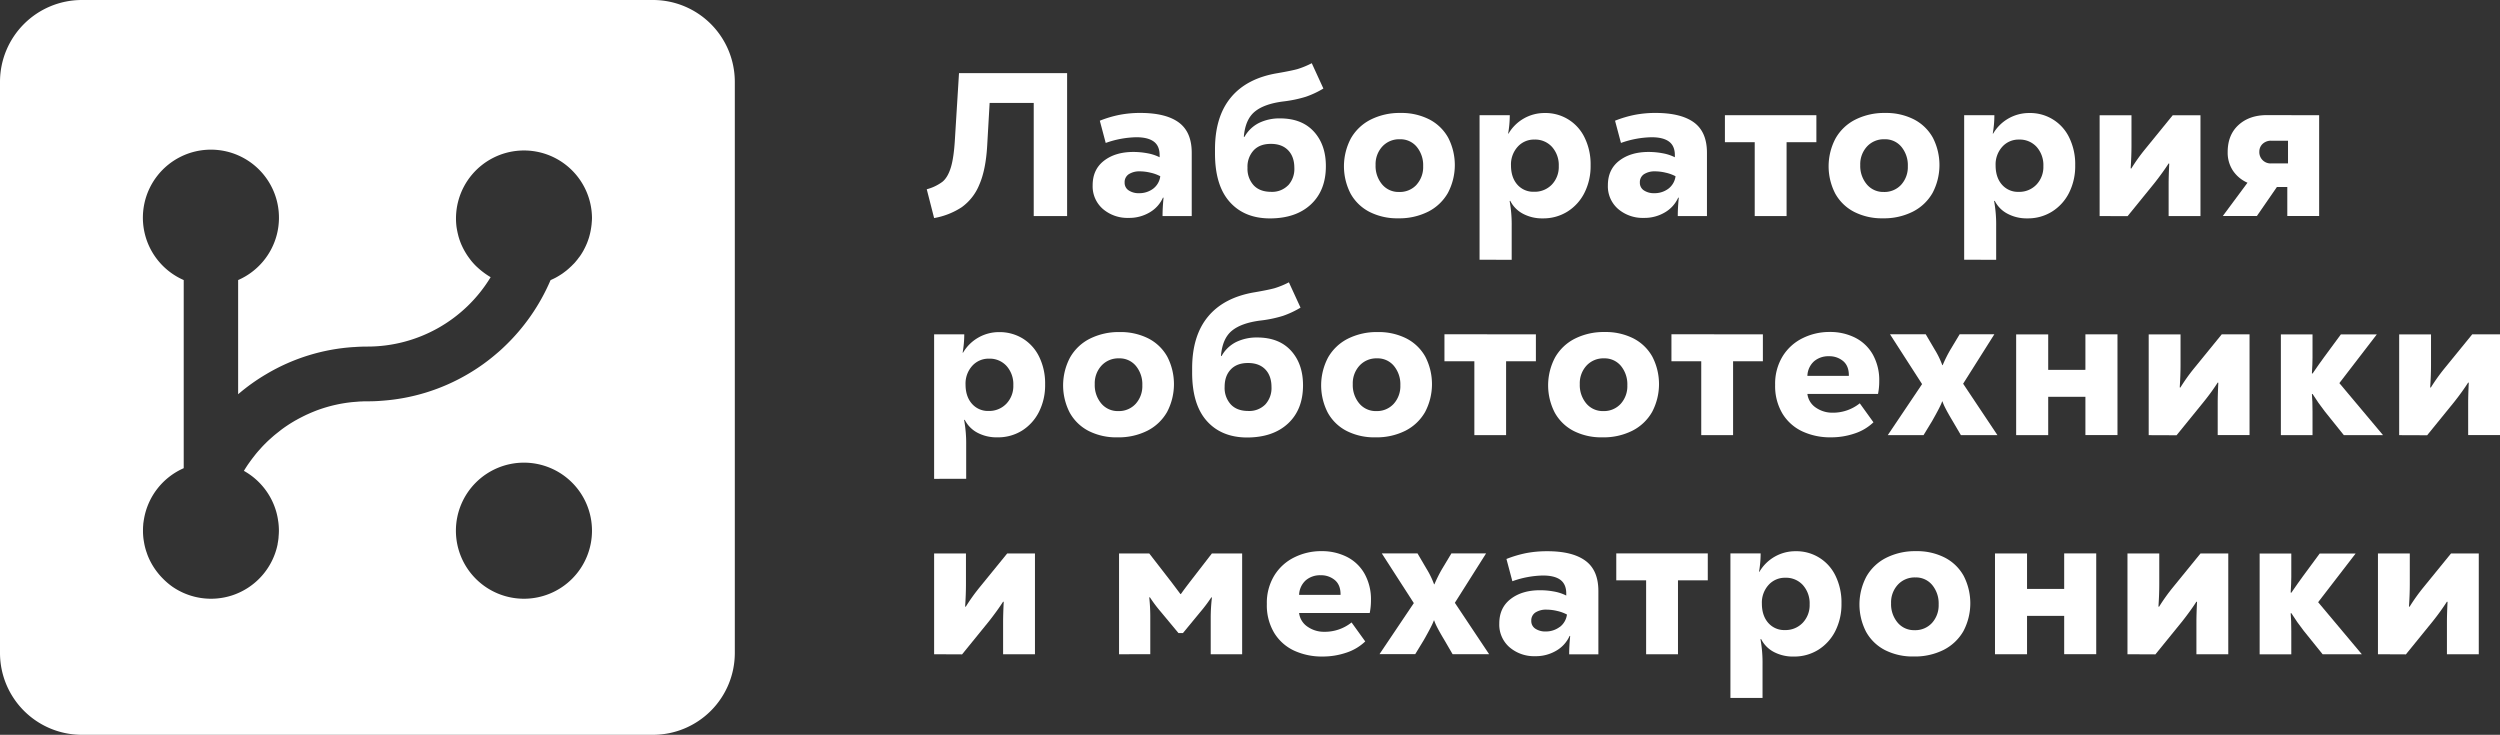 <svg id="Слой_1" data-name="Слой 1" xmlns="http://www.w3.org/2000/svg" viewBox="0 0 1215.48 357.26"><rect x="0" y="0" width="1215.48" height="357.26" fill="#333333" stroke="none"/><defs><style>.cls-1{fill:#fff;}</style></defs><path class="cls-1" d="M537.44,240.94H590v69.48H573.77v-55H552.33l-1.19,20.84q-.69,11.82-3.87,19a25,25,0,0,1-8.53,10.87,35.77,35.77,0,0,1-13.4,5.26l-3.58-14a22.34,22.34,0,0,0,7.6-3.62q2.63-2.13,4.12-7t2-14.14Z" transform="translate(-71.18 -205.37)"/><path class="cls-1" d="M644.29,264.91q6.3,4.62,6.3,14.74v30.77H636.4q0-4,.49-8.94h-.3a15.6,15.6,0,0,1-6.45,7.15,19.41,19.41,0,0,1-10.22,2.68,18.33,18.33,0,0,1-12.5-4.32,14.55,14.55,0,0,1-5-11.56q0-7.65,5.51-11.91t14.24-4.27a36.89,36.89,0,0,1,6.95.65,21.45,21.45,0,0,1,5.86,1.93v-1q0-4.56-2.88-6.65t-8.44-2.08a46.51,46.51,0,0,0-14.89,2.77l-2.87-10.81a54,54,0,0,1,9.72-2.88,52.92,52.92,0,0,1,10-.9Q638,260.29,644.29,264.91Zm-12.46,32.21a9,9,0,0,0,3.47-6.06,18.49,18.49,0,0,0-4.76-1.73,22.57,22.57,0,0,0-5.06-.65,9.61,9.61,0,0,0-5.51,1.39,4.6,4.6,0,0,0-2,4.07,4.34,4.34,0,0,0,2,3.82,8.7,8.7,0,0,0,5,1.34A11.19,11.19,0,0,0,631.83,297.12Z" transform="translate(-71.18 -205.37)"/><path class="cls-1" d="M669,303.47q-7.1-8-7.1-23.52v-2q0-15.87,7.74-25.21t22.73-11.81q6.86-1.19,9.73-2a42.89,42.89,0,0,0,6.85-2.83l5.65,12.31a44,44,0,0,1-8.53,4,60.8,60.8,0,0,1-11,2.29q-9.33,1.19-13.89,5t-5.26,12.16l.29.1a16.59,16.59,0,0,1,7.15-6.85,22.69,22.69,0,0,1,10.12-2.18q10.62,0,16.48,6.4t5.85,16.82q0,11.81-7.29,18.61t-20,6.8Q676.1,311.51,669,303.47Zm28.48-8a11.72,11.72,0,0,0,3-8.44q0-5.46-3-8.58t-8.38-3.13c-3.58,0-6.37,1-8.39,3.13a11.66,11.66,0,0,0-3,8.48,11.86,11.86,0,0,0,3,8.54c2,2.12,4.85,3.17,8.49,3.17A10.89,10.89,0,0,0,697.48,295.43Z" transform="translate(-71.18 -205.37)"/><path class="cls-1" d="M737,308.38a22,22,0,0,1-9.18-8.88,29,29,0,0,1,.15-26.85,23,23,0,0,1,9.63-9.13,31.19,31.19,0,0,1,14.49-3.23,29.73,29.73,0,0,1,14,3.13,22.08,22.08,0,0,1,9.18,8.88,29,29,0,0,1-.15,26.9,23,23,0,0,1-9.57,9.08A31.14,31.14,0,0,1,751,311.51,29.66,29.66,0,0,1,737,308.38Zm22.88-13.2a12.79,12.79,0,0,0,3.23-9,14.06,14.06,0,0,0-3.13-9.43,10.23,10.23,0,0,0-8.19-3.67,11.09,11.09,0,0,0-8.53,3.52,12.66,12.66,0,0,0-3.28,9,13.89,13.89,0,0,0,3.18,9.43,10.35,10.35,0,0,0,8.23,3.67A11,11,0,0,0,759.91,295.18Z" transform="translate(-71.18 -205.37)"/><path class="cls-1" d="M790.53,331.65V261.39h14.69a52,52,0,0,1-.8,8.93h.2a20.23,20.23,0,0,1,17.57-10,21,21,0,0,1,19.4,11.92,29.38,29.38,0,0,1,2.93,13.49,28.73,28.73,0,0,1-3,13.4,22.79,22.79,0,0,1-8.29,9.13,22,22,0,0,1-11.91,3.28,19.74,19.74,0,0,1-9.77-2.29,14.36,14.36,0,0,1-6.1-6.25l-.3.1a64.32,64.32,0,0,1,1,12.31v16.27Zm35.13-36.52a12.4,12.4,0,0,0,3.38-9,13.28,13.28,0,0,0-3.28-9.33,11,11,0,0,0-8.53-3.57,10.61,10.61,0,0,0-8.19,3.52,12.79,12.79,0,0,0-3.23,9q0,5.87,3.08,9.38A10.26,10.26,0,0,0,817,298.6,11.5,11.5,0,0,0,825.66,295.13Z" transform="translate(-71.18 -205.37)"/><path class="cls-1" d="M894.79,264.91q6.3,4.62,6.3,14.74v30.77H886.9q0-4,.49-8.94h-.29a15.68,15.68,0,0,1-6.46,7.15,19.41,19.41,0,0,1-10.22,2.68,18.33,18.33,0,0,1-12.5-4.32,14.55,14.55,0,0,1-5-11.56q0-7.65,5.51-11.91t14.25-4.27a36.87,36.87,0,0,1,6.94.65,21.45,21.45,0,0,1,5.86,1.93v-1q0-4.56-2.88-6.65t-8.44-2.08a46.41,46.41,0,0,0-14.88,2.77l-2.88-10.81a54,54,0,0,1,9.72-2.88,53,53,0,0,1,10-.9Q888.48,260.29,894.79,264.91Zm-12.46,32.21a9,9,0,0,0,3.48-6.06,18.71,18.71,0,0,0-4.77-1.73,22.57,22.57,0,0,0-5.06-.65,9.61,9.61,0,0,0-5.51,1.39,4.63,4.63,0,0,0-2,4.07,4.34,4.34,0,0,0,2,3.82,8.72,8.72,0,0,0,5,1.34A11.19,11.19,0,0,0,882.33,297.12Z" transform="translate(-71.18 -205.37)"/><path class="cls-1" d="M954.29,261.39v13.1H939.8v35.93H924.31V274.49H909.82v-13.1Z" transform="translate(-71.18 -205.37)"/><path class="cls-1" d="M972.65,308.38a22,22,0,0,1-9.18-8.88,28.92,28.92,0,0,1,.15-26.85,22.87,22.87,0,0,1,9.62-9.13,31.19,31.19,0,0,1,14.49-3.23,29.78,29.78,0,0,1,14,3.13,22.08,22.08,0,0,1,9.18,8.88,29.1,29.1,0,0,1-.15,26.9,23,23,0,0,1-9.58,9.08,31.08,31.08,0,0,1-14.54,3.23A29.61,29.61,0,0,1,972.65,308.38Zm22.87-13.2a12.79,12.79,0,0,0,3.23-9,14,14,0,0,0-3.13-9.43,10.21,10.21,0,0,0-8.18-3.67,11.11,11.11,0,0,0-8.54,3.52,12.7,12.7,0,0,0-3.28,9A13.89,13.89,0,0,0,978.8,295,10.37,10.37,0,0,0,987,298.7,11,11,0,0,0,995.52,295.18Z" transform="translate(-71.18 -205.37)"/><path class="cls-1" d="M1026.14,331.65V261.39h14.69a52,52,0,0,1-.79,8.93h.2a20.2,20.2,0,0,1,17.56-10,21,21,0,0,1,19.41,11.92,29.38,29.38,0,0,1,2.92,13.49,28.85,28.85,0,0,1-3,13.4,22.79,22.79,0,0,1-8.29,9.13,22,22,0,0,1-11.91,3.28,19.81,19.81,0,0,1-9.78-2.29A14.42,14.42,0,0,1,1041,303l-.3.1a64.32,64.32,0,0,1,1,12.31v16.27Zm35.14-36.52a12.43,12.43,0,0,0,3.37-9,13.27,13.27,0,0,0-3.27-9.33,11.06,11.06,0,0,0-8.54-3.57,10.61,10.61,0,0,0-8.19,3.52,12.78,12.78,0,0,0-3.22,9q0,5.87,3.07,9.38a10.28,10.28,0,0,0,8.14,3.52A11.5,11.5,0,0,0,1061.28,295.13Z" transform="translate(-71.18 -205.37)"/><path class="cls-1" d="M1092,310.42v-49h15.49v14.88c0,3.31-.14,7-.4,10.92l.3.1a88.57,88.57,0,0,1,6.65-9.33l13.49-16.57h13.5v49h-15.48V294.93q0-4.06.3-10l-.3-.1q-2.58,4.06-6.95,9.63l-13,16Z" transform="translate(-71.18 -205.37)"/><path class="cls-1" d="M1198.73,261.39v49h-15.48v-14.1h-5.06l-9.73,14.1h-16.57l12-16.18a16.47,16.47,0,0,1-7.1-5.91,15.84,15.84,0,0,1-2.53-9q0-8.34,5.26-13.15t13.8-4.81Zm-23.12,12.4a5.88,5.88,0,0,0-4.42,1.59,5.14,5.14,0,0,0-1.54,3.67,5.48,5.48,0,0,0,6,5.76h7.94v-11Z" transform="translate(-71.18 -205.37)"/><path class="cls-1" d="M525.34,438.18V367.91H540a52,52,0,0,1-.8,8.93h.2a20.25,20.25,0,0,1,17.57-10,21.54,21.54,0,0,1,11.41,3.08,21.32,21.32,0,0,1,8,8.83,29.42,29.42,0,0,1,2.93,13.5,28.71,28.71,0,0,1-3,13.39,22.79,22.79,0,0,1-8.29,9.13A22,22,0,0,1,556.1,418a19.85,19.85,0,0,1-9.77-2.28,14.49,14.49,0,0,1-6.11-6.25l-.29.09a64.32,64.32,0,0,1,1,12.31v16.28Zm35.13-36.53a12.4,12.4,0,0,0,3.38-9,13.3,13.3,0,0,0-3.28-9.33,11,11,0,0,0-8.54-3.57,10.64,10.64,0,0,0-8.18,3.52,12.81,12.81,0,0,0-3.23,9q0,5.85,3.08,9.37a10.27,10.27,0,0,0,8.14,3.53A11.51,11.51,0,0,0,560.47,401.65Z" transform="translate(-71.18 -205.37)"/><path class="cls-1" d="M600.47,414.9a22,22,0,0,1-9.18-8.88,28.92,28.92,0,0,1,.15-26.85,22.87,22.87,0,0,1,9.62-9.13,31.19,31.19,0,0,1,14.49-3.22,29.77,29.77,0,0,1,14,3.12,22,22,0,0,1,9.18,8.89,29.08,29.08,0,0,1-.15,26.89A23,23,0,0,1,629,414.8,31.08,31.08,0,0,1,614.46,418,29.61,29.61,0,0,1,600.47,414.9Zm22.87-13.2a12.77,12.77,0,0,0,3.23-9,14,14,0,0,0-3.13-9.43,10.24,10.24,0,0,0-8.18-3.67,11.12,11.12,0,0,0-8.54,3.53,12.67,12.67,0,0,0-3.28,9,13.86,13.86,0,0,0,3.18,9.42,10.38,10.38,0,0,0,8.24,3.68A11,11,0,0,0,623.34,401.7Z" transform="translate(-71.18 -205.37)"/><path class="cls-1" d="M657.88,410q-7.1-8-7.09-23.52v-2q0-15.87,7.74-25.2t22.72-11.82q6.86-1.18,9.73-2a42,42,0,0,0,6.85-2.83l5.66,12.31a45,45,0,0,1-8.54,4,60.05,60.05,0,0,1-11,2.28q-9.33,1.2-13.89,5t-5.26,12.16l.3.1a16.57,16.57,0,0,1,7.14-6.85,22.84,22.84,0,0,1,10.13-2.18q10.62,0,16.47,6.4t5.86,16.82q0,11.82-7.3,18.61t-20,6.8Q665,418,657.88,410Zm28.49-8a11.75,11.75,0,0,0,3-8.43c0-3.64-1-6.51-3-8.59s-4.82-3.12-8.39-3.12-6.37,1-8.39,3.12-3,4.91-3,8.49a11.84,11.84,0,0,0,3,8.53q3,3.18,8.49,3.18A10.92,10.92,0,0,0,686.37,402Z" transform="translate(-71.18 -205.37)"/><path class="cls-1" d="M725.92,414.9a21.91,21.91,0,0,1-9.18-8.88,29,29,0,0,1,.14-26.85,23,23,0,0,1,9.63-9.13A31.19,31.19,0,0,1,741,366.82a29.77,29.77,0,0,1,14,3.12,22,22,0,0,1,9.18,8.89,29.08,29.08,0,0,1-.15,26.89,23,23,0,0,1-9.58,9.08A31.11,31.11,0,0,1,739.91,418,29.61,29.61,0,0,1,725.92,414.9Zm22.87-13.2a12.77,12.77,0,0,0,3.23-9,14,14,0,0,0-3.13-9.43,10.25,10.25,0,0,0-8.19-3.67,11.11,11.11,0,0,0-8.53,3.53,12.67,12.67,0,0,0-3.28,9,13.86,13.86,0,0,0,3.18,9.42,10.38,10.38,0,0,0,8.24,3.68A11,11,0,0,0,748.79,401.7Z" transform="translate(-71.18 -205.37)"/><path class="cls-1" d="M817.92,367.91V381H803.43v35.93H788V381H773.46v-13.1Z" transform="translate(-71.18 -205.37)"/><path class="cls-1" d="M836.28,414.9A22,22,0,0,1,827.1,406a28.92,28.92,0,0,1,.15-26.85,23,23,0,0,1,9.63-9.13,31.13,31.13,0,0,1,14.49-3.22,29.73,29.73,0,0,1,14,3.12,22,22,0,0,1,9.18,8.89,29,29,0,0,1-.15,26.89,23,23,0,0,1-9.58,9.08A31.08,31.08,0,0,1,850.27,418,29.64,29.64,0,0,1,836.28,414.9Zm22.88-13.2a12.76,12.76,0,0,0,3.22-9,14.08,14.08,0,0,0-3.12-9.43,10.28,10.28,0,0,0-8.19-3.67,11.13,11.13,0,0,0-8.54,3.53,12.66,12.66,0,0,0-3.27,9,13.91,13.91,0,0,0,3.17,9.42,10.4,10.4,0,0,0,8.24,3.68A11,11,0,0,0,859.16,401.7Z" transform="translate(-71.18 -205.37)"/><path class="cls-1" d="M928.28,367.91V381H913.79v35.93H898.31V381H883.82v-13.1Z" transform="translate(-71.18 -205.37)"/><path class="cls-1" d="M984.26,396.89H949.92a9.34,9.34,0,0,0,4.17,6.7,14,14,0,0,0,8,2.43,20.83,20.83,0,0,0,13.3-4.56l6.65,9.23a24.07,24.07,0,0,1-9.19,5.45A35.34,35.34,0,0,1,961.33,418a32,32,0,0,1-13.84-2.88,22.4,22.4,0,0,1-9.68-8.63,26.06,26.06,0,0,1-3.57-14,25.53,25.53,0,0,1,3.67-13.94,23.66,23.66,0,0,1,9.73-8.78,29.19,29.19,0,0,1,13.1-3,27,27,0,0,1,12.4,2.78,20.48,20.48,0,0,1,8.59,8.19,25.47,25.47,0,0,1,3.12,12.95A31,31,0,0,1,984.26,396.89ZM953.19,381a9.92,9.92,0,0,0-3.27,7.1h20.15q.09-4.67-2.68-7.1a10.35,10.35,0,0,0-7-2.43A10.7,10.7,0,0,0,953.19,381Z" transform="translate(-71.18 -205.37)"/><path class="cls-1" d="M1025.64,391.93l16.68,25h-17.77l-4.07-6.95c-2.77-4.63-4.4-7.77-4.86-9.43h-.2c-.39,1.33-2,4.5-4.86,9.53l-4.17,6.85H989l16.68-24.81-15.59-24.22h17.37l4.37,7.44a41,41,0,0,1,3.67,7.55h.2a64.4,64.4,0,0,1,3.77-7.55l4.47-7.44h16.87Z" transform="translate(-71.18 -205.37)"/><path class="cls-1" d="M1085.09,385.18V367.91h15.59v49h-15.59V398.28H1067v18.66h-15.58v-49H1067v17.27Z" transform="translate(-71.18 -205.37)"/><path class="cls-1" d="M1115.86,416.94v-49h15.48V382.8c0,3.31-.13,6.94-.39,10.91l.3.1a90.06,90.06,0,0,1,6.64-9.33l13.5-16.57h13.5v49h-15.48V401.46q0-4.08.3-10l-.3-.1c-1.72,2.72-4,5.92-7,9.63l-13,16Z" transform="translate(-71.18 -205.37)"/><path class="cls-1" d="M1208.56,391.63l21.24,25.31h-19.06l-9.23-11.51q-3.18-4.08-6-8.54l-.3.1q.3,3.27.3,8.63v11.32h-15.39v-49h15.39v11.31q0,3-.3,7.65l.3.1q3.27-4.77,5.46-7.75l8.33-11.31h17.47Z" transform="translate(-71.18 -205.37)"/><path class="cls-1" d="M1237.64,416.94v-49h15.48V382.8c0,3.31-.13,6.94-.4,10.91l.3.1a91.58,91.58,0,0,1,6.65-9.33l13.5-16.57h13.5v49h-15.49V401.46q0-4.08.3-10l-.3-.1c-1.72,2.72-4,5.92-6.94,9.63l-13,16Z" transform="translate(-71.18 -205.37)"/><path class="cls-1" d="M525.34,523.46v-49h15.48v14.89q0,5-.4,10.92l.3.1a90.48,90.48,0,0,1,6.65-9.33l13.5-16.58h13.5v49H558.88V508c0-2.71.1-6.06.3-10l-.3-.1q-2.58,4.06-6.94,9.62l-13,16Z" transform="translate(-71.18 -205.37)"/><path class="cls-1" d="M615.25,523.46v-49h14.69l11,14.2,4.17,5.55h.2q1.29-1.87,4.26-5.75l10.82-14H675.1v49H659.82V505.89a85.56,85.56,0,0,1,.59-10l-.29-.1a72.54,72.54,0,0,1-5.46,7.25l-8.34,10.12h-2.18L635.7,503a66.65,66.65,0,0,1-5.46-7.25l-.3.1a90.28,90.28,0,0,1,.5,10.22v17.37Z" transform="translate(-71.18 -205.37)"/><path class="cls-1" d="M737.13,503.41H702.79a9.34,9.34,0,0,0,4.17,6.7,13.89,13.89,0,0,0,8,2.43A20.81,20.81,0,0,0,728.3,508l6.65,9.23a24.24,24.24,0,0,1-9.18,5.46,35.7,35.7,0,0,1-11.57,1.88,32.19,32.19,0,0,1-13.84-2.87,22.42,22.42,0,0,1-9.68-8.64,26,26,0,0,1-3.57-14,25.54,25.54,0,0,1,3.67-13.95,23.66,23.66,0,0,1,9.73-8.78,29.19,29.19,0,0,1,13.1-3,27,27,0,0,1,12.4,2.78,20.42,20.42,0,0,1,8.59,8.19,25.5,25.5,0,0,1,3.13,12.95A31,31,0,0,1,737.13,503.41Zm-31.06-15.93a10,10,0,0,0-3.28,7.1h20.15c.06-3.11-.83-5.47-2.68-7.1a10.35,10.35,0,0,0-7-2.43A10.67,10.67,0,0,0,706.07,487.48Z" transform="translate(-71.18 -205.37)"/><path class="cls-1" d="M778.52,498.45l16.67,25H777.43l-4.07-7q-4.17-6.94-4.87-9.42h-.2q-.59,2-4.86,9.52l-4.17,6.85H741.89l16.68-24.81L743,474.43h17.36l4.37,7.45a41,41,0,0,1,3.67,7.54h.2a63.71,63.71,0,0,1,3.77-7.54l4.47-7.45H793.7Z" transform="translate(-71.18 -205.37)"/><path class="cls-1" d="M842,478q6.3,4.6,6.3,14.74v30.76H834.1q0-4,.49-8.93h-.29a15.68,15.68,0,0,1-6.46,7.15,19.51,19.51,0,0,1-10.22,2.68,18.33,18.33,0,0,1-12.5-4.32,14.55,14.55,0,0,1-5-11.56q0-7.65,5.51-11.91t14.25-4.27a36.87,36.87,0,0,1,6.94.64,21.45,21.45,0,0,1,5.86,1.94v-1c0-3.05-1-5.26-2.88-6.65s-4.73-2.09-8.44-2.09a46.44,46.44,0,0,0-14.88,2.78l-2.88-10.82a55.62,55.62,0,0,1,9.72-2.88,53.86,53.86,0,0,1,10-.89Q835.68,473.34,842,478Zm-12.46,32.2a9,9,0,0,0,3.48-6.05,18.71,18.71,0,0,0-4.77-1.74,22.51,22.51,0,0,0-5.06-.64,9.61,9.61,0,0,0-5.51,1.39,4.62,4.62,0,0,0-2,4.07,4.35,4.35,0,0,0,2,3.82,8.72,8.72,0,0,0,5,1.34A11.13,11.13,0,0,0,829.53,510.16Z" transform="translate(-71.18 -205.37)"/><path class="cls-1" d="M901.49,474.43v13.1H887v35.93H871.51V487.53H857v-13.1Z" transform="translate(-71.18 -205.37)"/><path class="cls-1" d="M912.5,544.7V474.43h14.69a52.07,52.07,0,0,1-.79,8.94h.2a20.2,20.2,0,0,1,17.56-10,21,21,0,0,1,19.41,11.91,29.45,29.45,0,0,1,2.92,13.5,28.88,28.88,0,0,1-3,13.4,22.92,22.92,0,0,1-8.29,9.13,22.11,22.11,0,0,1-11.91,3.27,19.91,19.91,0,0,1-9.78-2.28,14.42,14.42,0,0,1-6.1-6.25l-.3.1a64.28,64.28,0,0,1,1,12.3V544.7Zm35.14-36.52a12.42,12.42,0,0,0,3.37-9,13.27,13.27,0,0,0-3.27-9.33,11,11,0,0,0-8.54-3.58,10.62,10.62,0,0,0-8.19,3.53,12.78,12.78,0,0,0-3.22,9q0,5.85,3.07,9.38a10.28,10.28,0,0,0,8.14,3.52A11.54,11.54,0,0,0,947.64,508.18Z" transform="translate(-71.18 -205.37)"/><path class="cls-1" d="M987.63,521.43a22,22,0,0,1-9.18-8.89,29,29,0,0,1,.15-26.84,22.89,22.89,0,0,1,9.63-9.13,31.19,31.19,0,0,1,14.49-3.23,29.61,29.61,0,0,1,14,3.13,22,22,0,0,1,9.18,8.88,29.06,29.06,0,0,1-.14,26.9,23.13,23.13,0,0,1-9.58,9.08,31.11,31.11,0,0,1-14.54,3.22A29.77,29.77,0,0,1,987.63,521.43Zm22.88-13.2a12.8,12.8,0,0,0,3.23-9,14.06,14.06,0,0,0-3.13-9.43,10.23,10.23,0,0,0-8.19-3.68,11.1,11.1,0,0,0-8.53,3.53,12.64,12.64,0,0,0-3.28,9,13.89,13.89,0,0,0,3.18,9.43,10.35,10.35,0,0,0,8.23,3.67A11,11,0,0,0,1010.51,508.23Z" transform="translate(-71.18 -205.37)"/><path class="cls-1" d="M1074.77,491.7V474.43h15.58v49h-15.58V504.8h-18.06v18.66h-15.58v-49h15.58V491.7Z" transform="translate(-71.18 -205.37)"/><path class="cls-1" d="M1105.54,523.46v-49H1121v14.89q0,5-.4,10.92l.3.1a90.48,90.48,0,0,1,6.65-9.33l13.5-16.58h13.5v49h-15.49V508c0-2.71.1-6.06.3-10l-.3-.1q-2.58,4.06-6.94,9.62l-13,16Z" transform="translate(-71.18 -205.37)"/><path class="cls-1" d="M1198.24,498.15l21.24,25.31h-19.06L1191.19,512q-3.18-4.06-6-8.54l-.3.1c.2,2.19.3,5.06.3,8.64v11.31h-15.39v-49h15.39v11.32q0,3-.3,7.64l.3.1q3.27-4.77,5.45-7.74l8.34-11.32h17.47Z" transform="translate(-71.18 -205.37)"/><path class="cls-1" d="M1227.32,523.46v-49h15.48v14.89q0,5-.4,10.92l.3.1a90.48,90.48,0,0,1,6.65-9.33l13.5-16.58h13.49v49h-15.48V508c0-2.71.1-6.06.3-10l-.3-.1a118.47,118.47,0,0,1-6.95,9.62l-13,16Z" transform="translate(-71.18 -205.37)"/><path class="cls-1" d="M388.74,205.37H110.88a39.82,39.82,0,0,0-39.7,39.7V522.93a39.82,39.82,0,0,0,39.7,39.7H388.74a39.82,39.82,0,0,0,39.7-39.7V245.07A39.81,39.81,0,0,0,388.74,205.37Zm-62.85,291.1A33.08,33.08,0,1,1,359,463.39,33.08,33.08,0,0,1,325.89,496.47Zm32.93-182.21c0,.31-.07.61-.1.91-.09.72-.2,1.44-.33,2.14-.06.31-.11.62-.18.92-.19.9-.42,1.79-.68,2.67-.06.19-.13.38-.19.57q-.37,1.13-.81,2.22l-.46,1.05c-.24.53-.49,1.05-.76,1.56s-.36.71-.55,1.06c-.34.59-.69,1.17-1.06,1.74s-.63.94-1,1.4-.64.89-1,1.31-.6.72-.9,1.08-.62.69-.95,1-.65.69-1,1-.78.73-1.18,1.08c-.56.49-1.13,1-1.72,1.41-.38.29-.75.58-1.14.86s-.8.54-1.21.8-.79.49-1.19.73-.81.47-1.23.69c-.59.31-1.2.6-1.81.87-.18.08-.34.18-.52.25a97.21,97.21,0,0,1-22.62,32.45c-1.19,1.15-2.41,2.25-3.64,3.27a94.26,94.26,0,0,1-13.79,9.86h0a95.56,95.56,0,0,1-42.14,13.06c-2.28.2-4.56.27-6.88.27-1,0-1.92,0-2.88.07-.72,0-1.42.06-2.15.13s-1.39.1-2.05.16a70,70,0,0,0-16.84,3.81c-.92.33-1.81.69-2.71,1.06s-1.62.69-2.41,1.05c-.17.07-.3.14-.47.2-.82.4-1.65.8-2.48,1.23s-1.75.89-2.58,1.39a8.3,8.3,0,0,0-1,.56c-1.09.63-2.11,1.26-3.14,1.95a.74.74,0,0,0-.16.1c-1.23.83-2.42,1.65-3.54,2.55s-2.35,1.82-3.44,2.78-2.22,1.95-3.28,3-2.08,2.08-3,3.17a43.68,43.68,0,0,0-2.88,3.41c-.79,1-1.55,2-2.25,3-1,1.36-1.88,2.76-2.76,4.19a33.18,33.18,0,0,1,15.75,19.94,2.68,2.68,0,0,1,.07.27,31.43,31.43,0,0,1,.79,3.79c0,.24.08.47.11.71a32.44,32.44,0,0,1,.3,4.2s0,0,0,.07,0,0,0,0c0,1.07-.07,2.13-.17,3.18,0,.11,0,.22,0,.33-.1,1-.26,2-.45,3,0,.06,0,.12,0,.18A33.11,33.11,0,0,1,184,494.85a33.06,33.06,0,0,1-28.91-4.17,33.09,33.09,0,0,1-4.7-4l-.05-.05a29.76,29.76,0,0,1-2.07-2.28l-.12-.15a33.19,33.19,0,0,1-4.78-7.84c0-.09-.08-.17-.11-.26-.31-.73-.57-1.48-.82-2.24-.15-.41-.29-.83-.41-1.26-.2-.67-.37-1.34-.52-2s-.24-1.19-.34-1.79-.2-1.16-.27-1.76a31.1,31.1,0,0,1-.2-3.22c0-.15,0-.29,0-.44v-.11c0-.1,0-.2,0-.31,0-.85.05-1.69.12-2.53,0-.47.1-.94.16-1.41s.13-.85.2-1.27A33.09,33.09,0,0,1,160.5,433V341.53a33.08,33.08,0,1,1,26.46,0v55.52a94.67,94.67,0,0,1,13.79-9.84h0a95.06,95.06,0,0,1,42.37-13.1l0,0h.29c2.09-.17,4.2-.24,6.32-.24a70.05,70.05,0,0,0,60-33.74A33.25,33.25,0,0,1,306.5,338l-.71-.54a33.25,33.25,0,0,1-2.57-2.18c-.15-.15-.32-.28-.47-.43a32.91,32.91,0,0,1-2.63-2.9l-.49-.66c-.64-.83-1.23-1.69-1.79-2.58-.19-.31-.38-.62-.56-.93a31.83,31.83,0,0,1-1.61-3.13c-.05-.13-.13-.25-.18-.39a31.9,31.9,0,0,1-1.33-3.74c-.1-.33-.17-.66-.26-1-.25-1-.46-2-.63-3-.06-.38-.13-.75-.17-1.14A33.06,33.06,0,1,1,359,311.23C359,312.25,358.91,313.26,358.82,314.26Z" transform="translate(-71.18 -205.37)"/></svg>